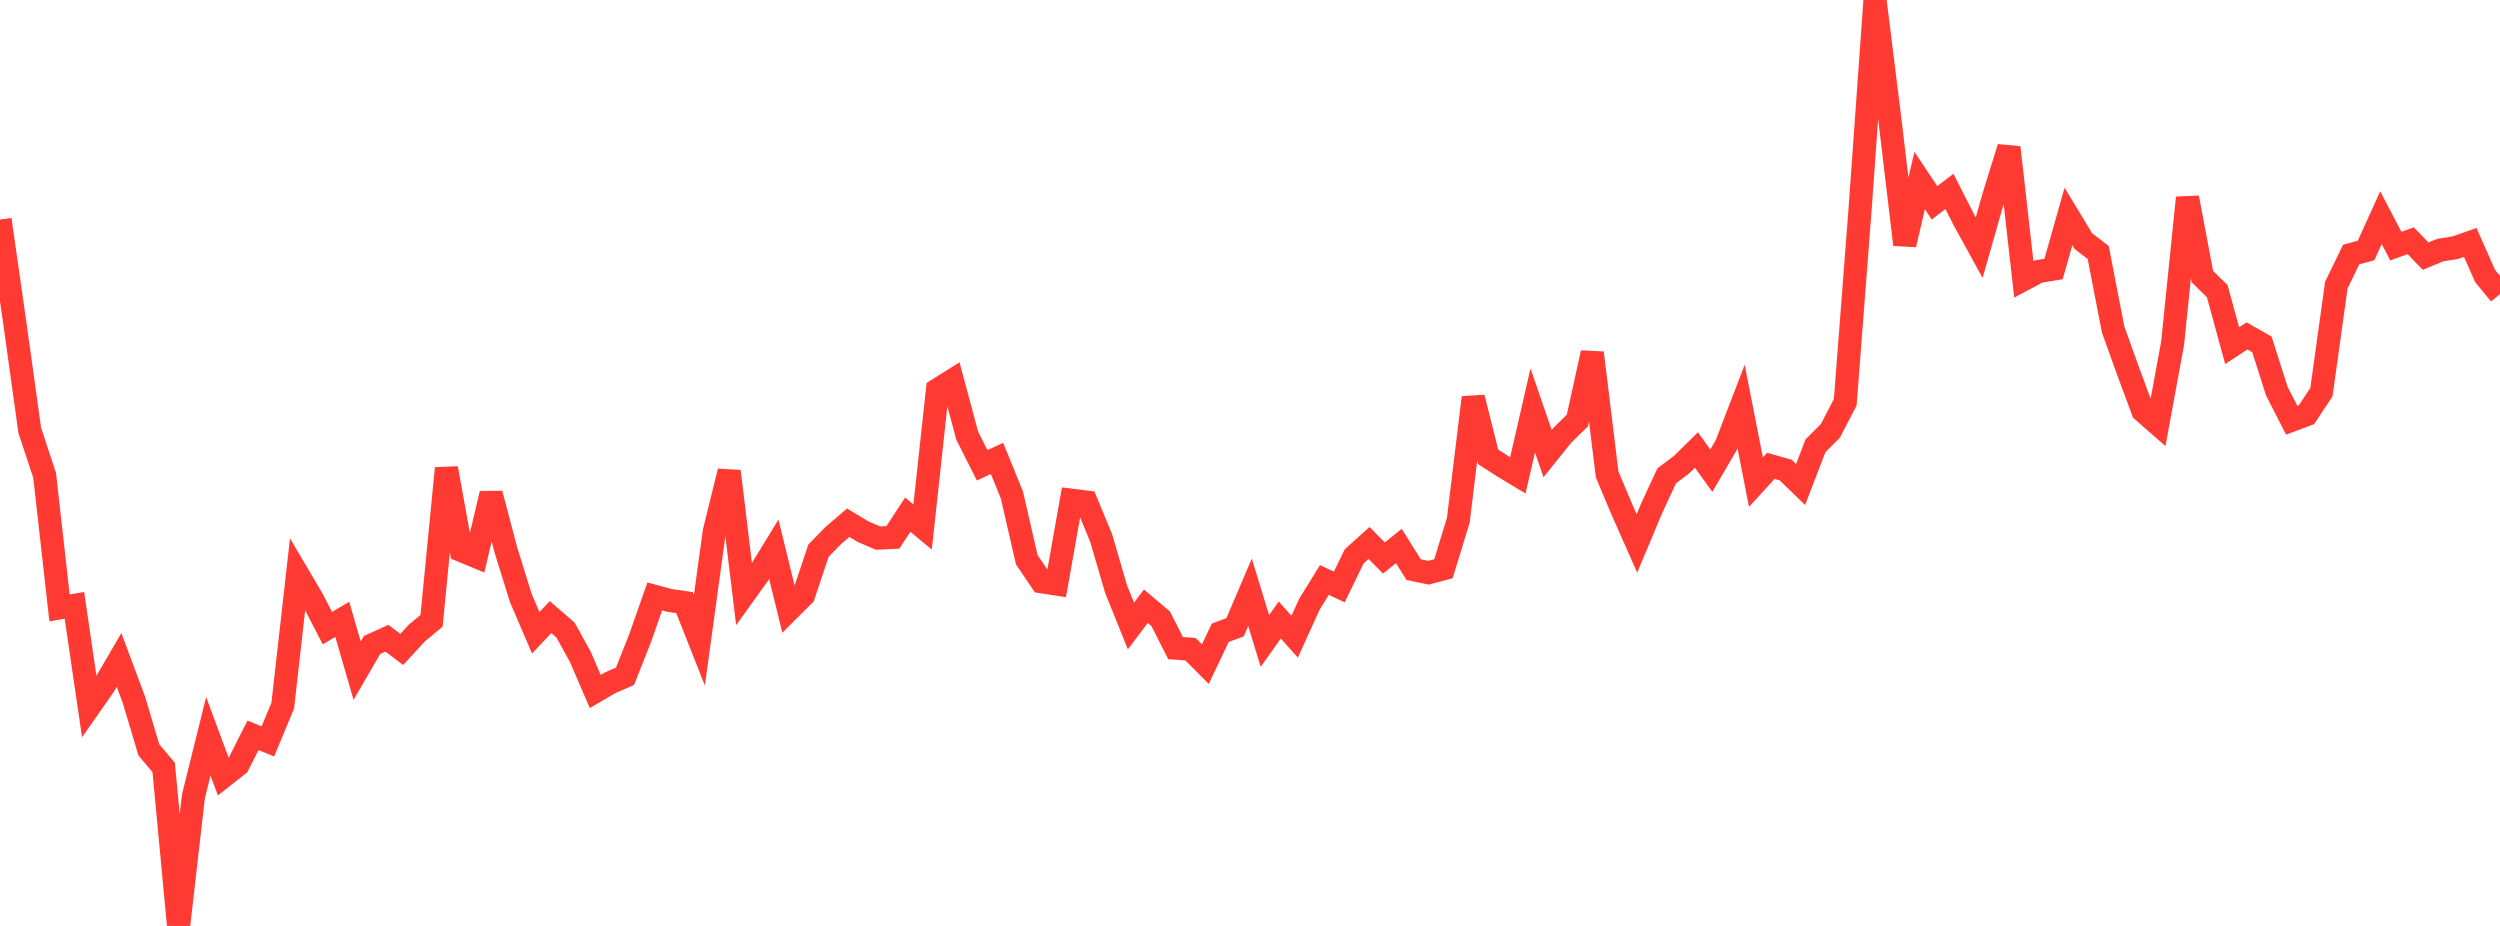 <?xml version="1.0" standalone="no"?>
<!DOCTYPE svg PUBLIC "-//W3C//DTD SVG 1.1//EN" "http://www.w3.org/Graphics/SVG/1.1/DTD/svg11.dtd">

<svg width="135" height="50" viewBox="0 0 135 50" preserveAspectRatio="none" 
  xmlns="http://www.w3.org/2000/svg"
  xmlns:xlink="http://www.w3.org/1999/xlink">


<polyline points="0.0, 11.858 0.804, 17.474 1.607, 23.244 2.411, 25.673 3.214, 32.827 4.018, 32.69 4.821, 38.163 5.625, 37.014 6.429, 35.638 7.232, 37.789 8.036, 40.49 8.839, 41.444 9.643, 50.0 10.446, 42.997 11.25, 39.759 12.054, 41.932 12.857, 41.301 13.661, 39.709 14.464, 40.036 15.268, 38.105 16.071, 30.998 16.875, 32.363 17.679, 33.919 18.482, 33.443 19.286, 36.215 20.089, 34.829 20.893, 34.464 21.696, 35.069 22.5, 34.192 23.304, 33.523 24.107, 25.286 24.911, 29.725 25.714, 30.057 26.518, 26.659 27.321, 29.711 28.125, 32.295 28.929, 34.17 29.732, 33.323 30.536, 34.019 31.339, 35.473 32.143, 37.339 32.946, 36.87 33.75, 36.519 34.554, 34.492 35.357, 32.207 36.161, 32.426 36.964, 32.539 37.768, 34.572 38.571, 28.715 39.375, 25.451 40.179, 32.092 40.982, 30.975 41.786, 29.664 42.589, 32.944 43.393, 32.143 44.196, 29.742 45.0, 28.915 45.804, 28.227 46.607, 28.71 47.411, 29.056 48.214, 29.019 49.018, 27.793 49.821, 28.455 50.625, 21.046 51.429, 20.543 52.232, 23.532 53.036, 25.126 53.839, 24.754 54.643, 26.733 55.446, 30.225 56.25, 31.414 57.054, 31.537 57.857, 27.013 58.661, 27.114 59.464, 29.057 60.268, 31.812 61.071, 33.805 61.875, 32.736 62.679, 33.417 63.482, 34.999 64.286, 35.056 65.089, 35.862 65.893, 34.17 66.696, 33.87 67.5, 31.984 68.304, 34.613 69.107, 33.481 69.911, 34.381 70.714, 32.616 71.518, 31.319 72.321, 31.698 73.125, 30.045 73.929, 29.321 74.732, 30.133 75.536, 29.485 76.339, 30.761 77.143, 30.928 77.946, 30.711 78.75, 28.086 79.554, 21.467 80.357, 24.668 81.161, 25.186 81.964, 25.669 82.768, 22.166 83.571, 24.496 84.375, 23.495 85.179, 22.709 85.982, 19.053 86.786, 25.62 87.589, 27.528 88.393, 29.344 89.196, 27.431 90.0, 25.697 90.804, 25.09 91.607, 24.299 92.411, 25.416 93.214, 24.041 94.018, 21.947 94.821, 26.035 95.625, 25.155 96.429, 25.384 97.232, 26.164 98.036, 24.072 98.839, 23.267 99.643, 21.721 100.446, 11.283 101.25, 0.0 102.054, 6.468 102.857, 13.209 103.661, 9.747 104.464, 10.951 105.268, 10.335 106.071, 11.913 106.875, 13.376 107.679, 10.548 108.482, 7.964 109.286, 15.086 110.089, 14.658 110.893, 14.525 111.696, 11.689 112.5, 13.018 113.304, 13.637 114.107, 17.787 114.911, 20.026 115.714, 22.189 116.518, 22.894 117.321, 18.534 118.125, 10.677 118.929, 14.936 119.732, 15.725 120.536, 18.665 121.339, 18.139 122.143, 18.594 122.946, 21.116 123.75, 22.691 124.554, 22.39 125.357, 21.175 126.161, 15.396 126.964, 13.744 127.768, 13.526 128.571, 11.753 129.375, 13.289 130.179, 13 130.982, 13.83 131.786, 13.502 132.589, 13.374 133.393, 13.091 134.196, 14.904 135.0, 15.884" fill="none" stroke="#ff3a33" stroke-width="1.25"/>

</svg>